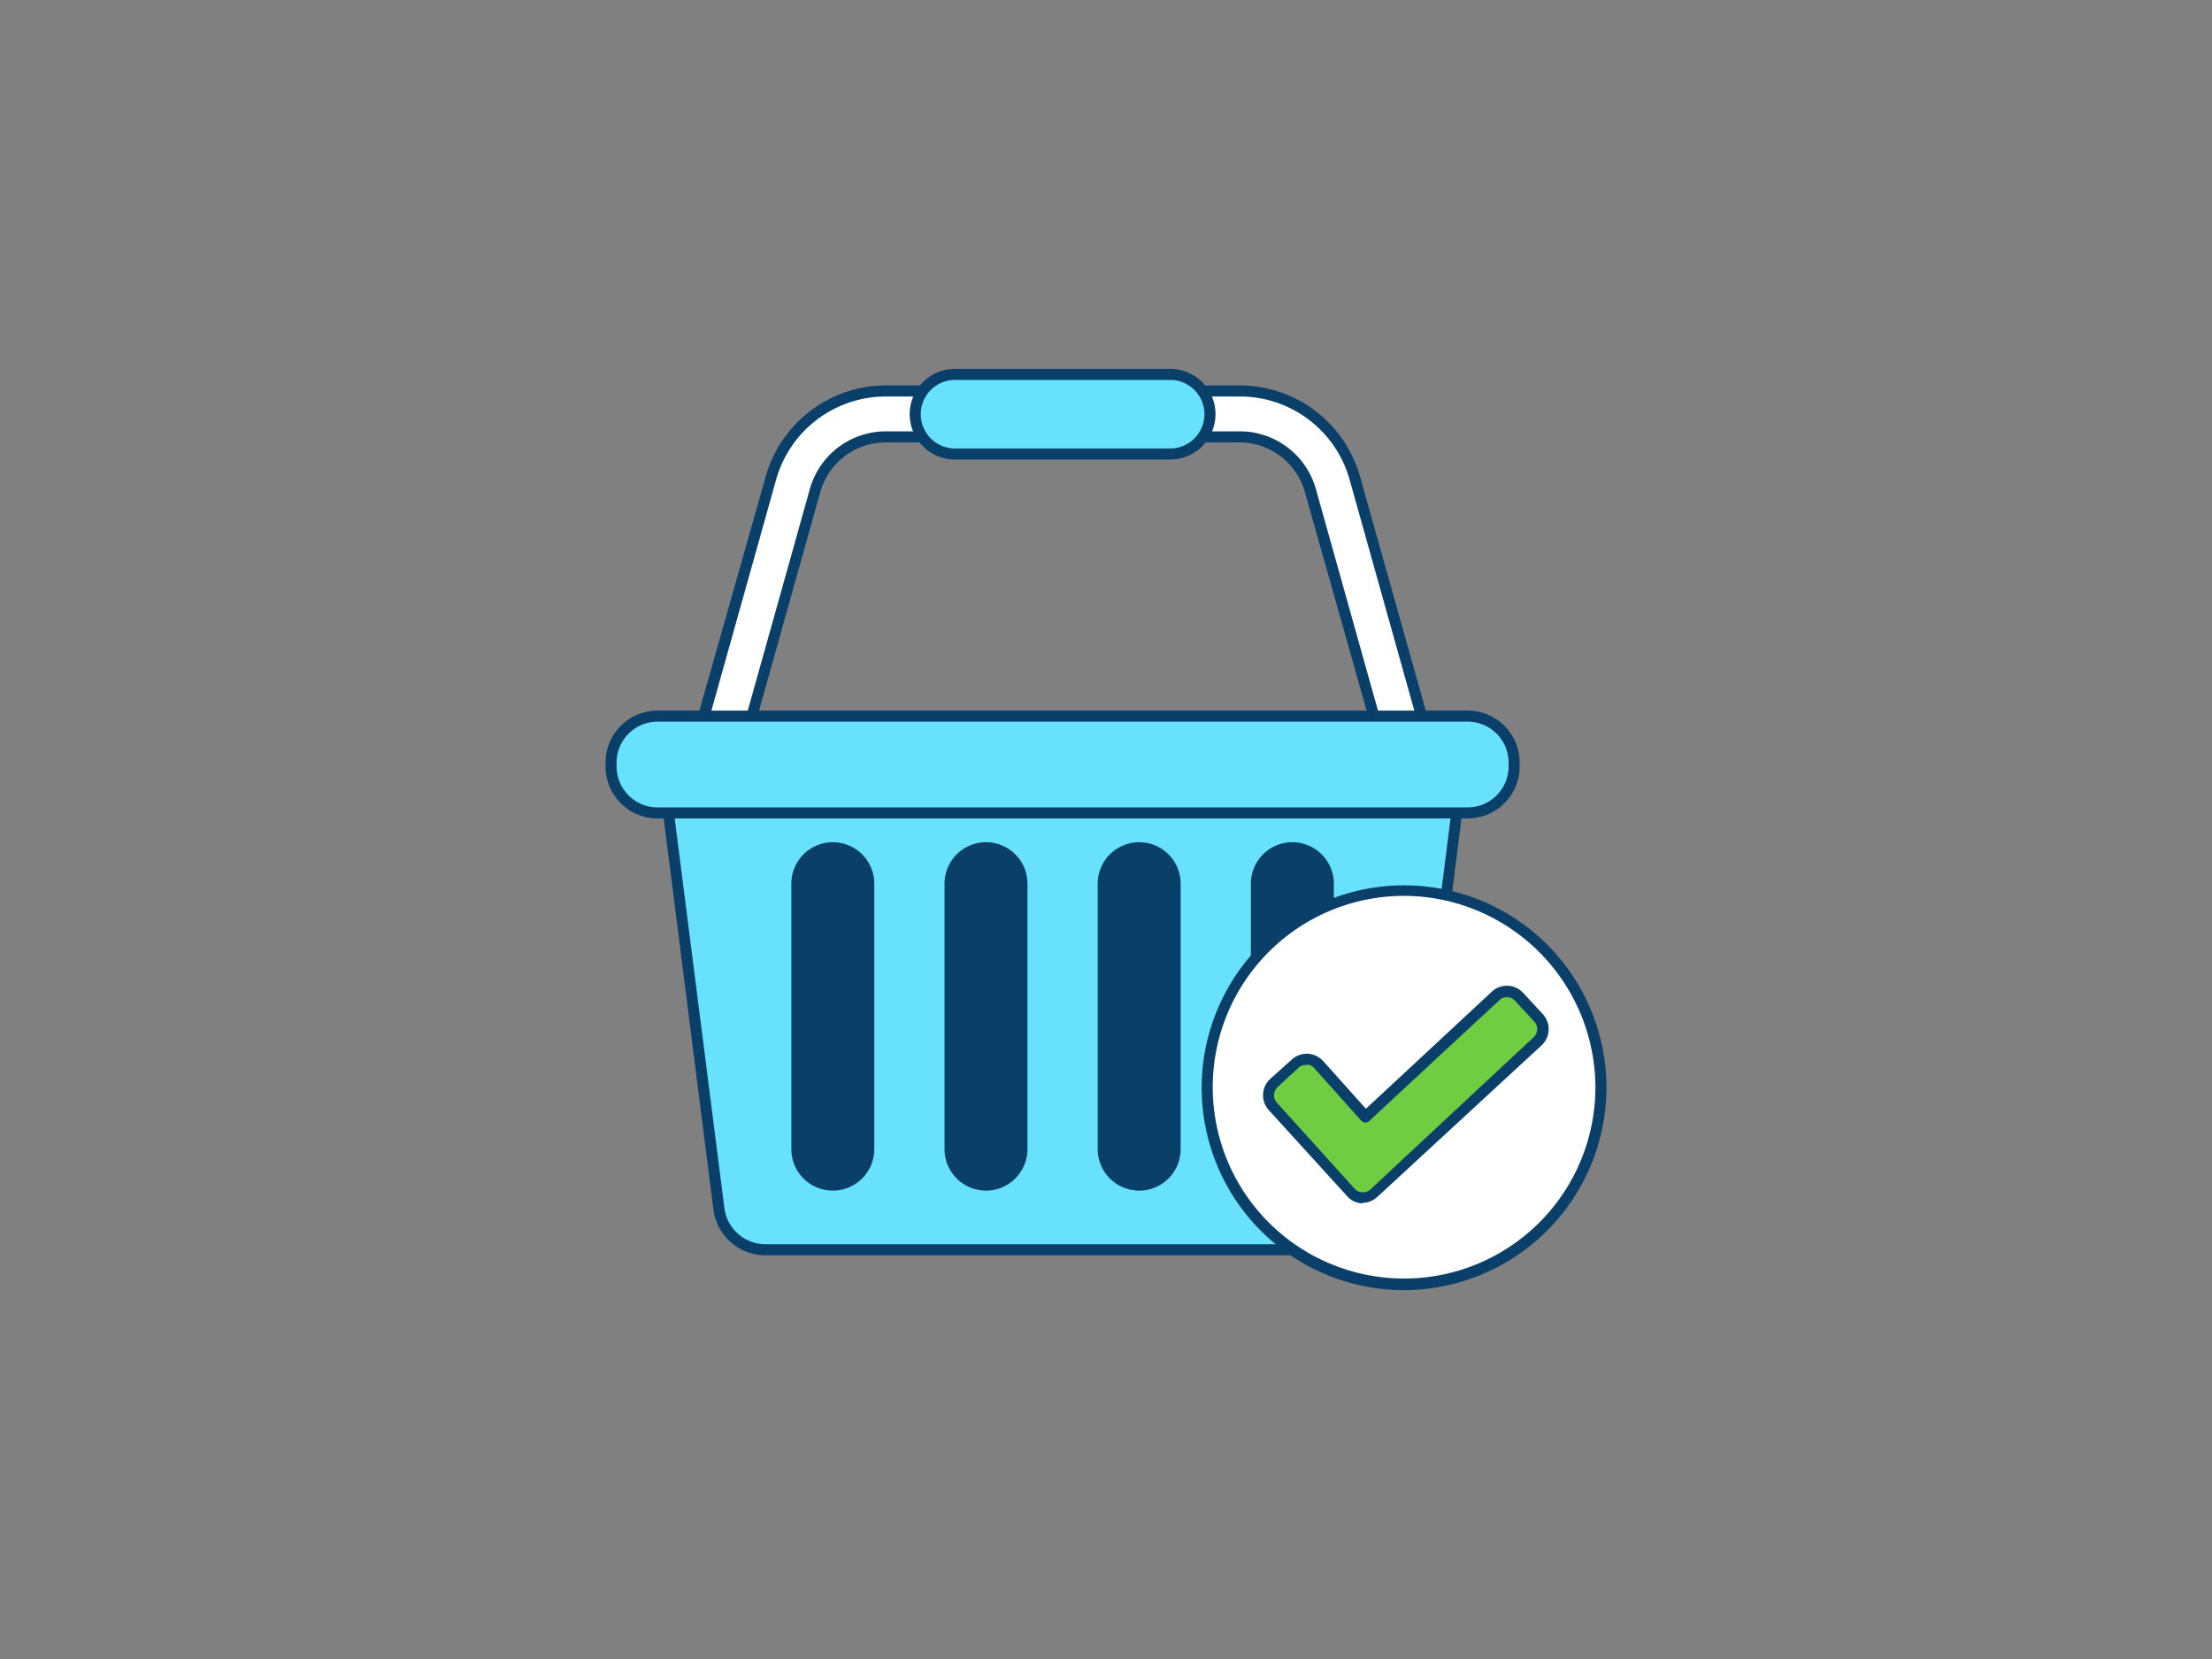 <svg viewBox="0 0 400 300" xmlns="http://www.w3.org/2000/svg"><rect x="0" y="0" width="400" height="300" fill="#808080" stroke="none"/><path d="M253.4 135.8a4.2 4.2 0 0 1-4-3l-12.4-44a13.3 13.3 0 0 0-12.6-9.8H160a13.3 13.3 0 0 0-12.6 9.9l-12.4 43.8a4.2 4.2 0 0 1-8-2.2l12.3-43.9A21.6 21.6 0 0 1 160 70.7h64.5a21.7 21.7 0 0 1 20.6 16l12.3 43.8a4.2 4.2 0 0 1-2.9 5.1 4 4 0 0 1-1 .2z" fill="#fff"/><path d="M253.4 136.8a5.2 5.2 0 0 1-5-3.8L236 89.1a12.3 12.3 0 0 0-11.7-9.1H160a12.3 12.3 0 0 0-11.7 9.1L136 133a5.2 5.2 0 0 1-10-2.8l12.4-43.8a22.6 22.6 0 0 1 21.6-16.7h64.5A22.6 22.6 0 0 1 246 86.4l12.3 43.8a5 5 0 0 1-.4 4 5.2 5.2 0 0 1-4.5 2.6zM159.9 78h64.5A14.3 14.3 0 0 1 238 88.6l12.3 43.9a3.2 3.2 0 0 0 4 2.1 3.2 3.2 0 0 0 2.1-3.8l-12.3-43.9a20.6 20.6 0 0 0-19.7-15.2H160a20.6 20.6 0 0 0-19.7 15.2L128 130.8a3 3 0 0 0 .3 2.3 3.1 3.1 0 0 0 1.9 1.5 3.2 3.2 0 0 0 3.9-2.1l12.3-43.9A14.3 14.3 0 0 1 159.9 78z" fill="#093f68"/><path d="M245.9 226H138.4a8.5 8.5 0 0 1-8.4-7.4l-10-78.8h144.3l-10 78.8a8.5 8.5 0 0 1-8.4 7.4z" fill="#68e1fd"/><path d="M245.9 227H138.4a9.5 9.5 0 0 1-9.4-8.3L119 140a1 1 0 0 1 .3-.8 1 1 0 0 1 .7-.3h144.3a1 1 0 0 1 .7.3 1 1 0 0 1 .3.8l-10 78.8a9.5 9.5 0 0 1-9.4 8.2zm-124.8-86.1 9.9 77.6a7.5 7.5 0 0 0 7.4 6.5H246a7.5 7.5 0 0 0 7.4-6.5l9.8-77.6z" fill="#093f68"/><rect fill="#68e1fd" height="17.5" rx="8.4" width="163.2" x="110.5" y="129.5"/><g fill="#093f68"><path d="M265.4 148H118.9a9.4 9.4 0 0 1-9.4-9.4v-.7a9.4 9.4 0 0 1 9.4-9.4h146.5a9.4 9.4 0 0 1 9.4 9.4v.7a9.4 9.4 0 0 1-9.5 9.4zm-146.5-17.5a7.4 7.4 0 0 0-7.4 7.4v.7a7.4 7.4 0 0 0 7.4 7.4h146.5a7.4 7.4 0 0 0 7.4-7.4v-.7a7.4 7.4 0 0 0-7.5-7.4z"/><rect height="61" rx="6.5" width="13" x="144.1" y="153.3"/><path d="M150.6 215.3a7.5 7.5 0 0 1-7.5-7.4v-48.1a7.5 7.5 0 1 1 15 0v48a7.5 7.5 0 0 1-7.5 7.5zm0-61a5.5 5.5 0 0 0-5.5 5.5V208a5.5 5.5 0 0 0 11 0v-48.1a5.5 5.5 0 0 0-5.5-5.5z"/><rect height="61" rx="6.5" width="13" x="171.8" y="153.3"/><path d="M178.3 215.3a7.5 7.5 0 0 1-7.5-7.4v-48.1a7.5 7.5 0 1 1 15 0v48a7.5 7.5 0 0 1-7.5 7.5zm0-61a5.5 5.5 0 0 0-5.5 5.5V208a5.5 5.5 0 0 0 11 0v-48.1a5.5 5.5 0 0 0-5.5-5.5z"/><rect height="61" rx="6.5" width="13" x="199.5" y="153.3"/><path d="M206 215.3a7.5 7.5 0 0 1-7.5-7.4v-48.1a7.5 7.5 0 1 1 15 0v48a7.5 7.5 0 0 1-7.5 7.5zm0-61a5.5 5.5 0 0 0-5.5 5.5V208a5.5 5.5 0 0 0 11 0v-48.1a5.5 5.5 0 0 0-5.5-5.5z"/><rect height="61" rx="6.5" width="13" x="227.2" y="153.3"/><path d="M233.7 215.3a7.5 7.5 0 0 1-7.5-7.4v-48.1a7.5 7.5 0 1 1 15 0v48a7.5 7.5 0 0 1-7.5 7.5zm0-61a5.5 5.5 0 0 0-5.5 5.5V208a5.5 5.5 0 1 0 11 0v-48.1a5.5 5.5 0 0 0-5.5-5.5z"/></g><rect fill="#68e1fd" height="14.4" rx="7.2" width="53.3" x="165.5" y="67.7"/><path d="M211.6 83.1h-38.9a8.2 8.2 0 0 1 0-16.4h38.9a8.2 8.2 0 1 1 0 16.4zm-38.9-14.4a6.2 6.2 0 0 0 0 12.4h38.9a6.2 6.2 0 1 0 0-12.4z" fill="#093f68"/><circle cx="253.8" cy="196.7" fill="#fff" r="35.6"/><path d="M253.8 233.3a36.6 36.6 0 1 1 36.7-36.6 36.7 36.7 0 0 1-36.7 36.6zm0-71.3a34.6 34.6 0 1 0 34.7 34.7 34.7 34.7 0 0 0-34.7-34.7z" fill="#093f68"/><path d="M244.3 215.6 230.1 200a3 3 0 0 1 .2-4.2l4-3.5a3 3 0 0 1 4.1.2l8.6 9.4 23.5-21.9a3 3 0 0 1 4.1.1l3.6 4a3 3 0 0 1-.1 4.1l-29.7 27.6a3 3 0 0 1-4-.2z" fill="#70cc40"/><path d="M246.5 217.6h-.2a3.8 3.8 0 0 1-2.7-1.3l-14.2-15.6a4 4 0 0 1 .3-5.6l3.9-3.5a4 4 0 0 1 5.6.2l7.8 8.7 22.8-21.2a4 4 0 0 1 5.6.2l3.6 3.9a4 4 0 0 1-.2 5.6L249 216.5a3.9 3.9 0 0 1-2.6 1zm-10.2-25a1.9 1.9 0 0 0-1.4.4l-3.9 3.6a2 2 0 0 0-.6 1.4 2 2 0 0 0 .5 1.4L245 215a2 2 0 0 0 1.4.6 1.9 1.9 0 0 0 1.4-.5l29.6-27.6a2 2 0 0 0 .1-2.7l-3.6-3.9a2 2 0 0 0-2.7-.1l-23.6 21.9a1 1 0 0 1-1.4 0l-8.5-9.5a2 2 0 0 0-1.4-.7z" fill="#093f68"/></svg>